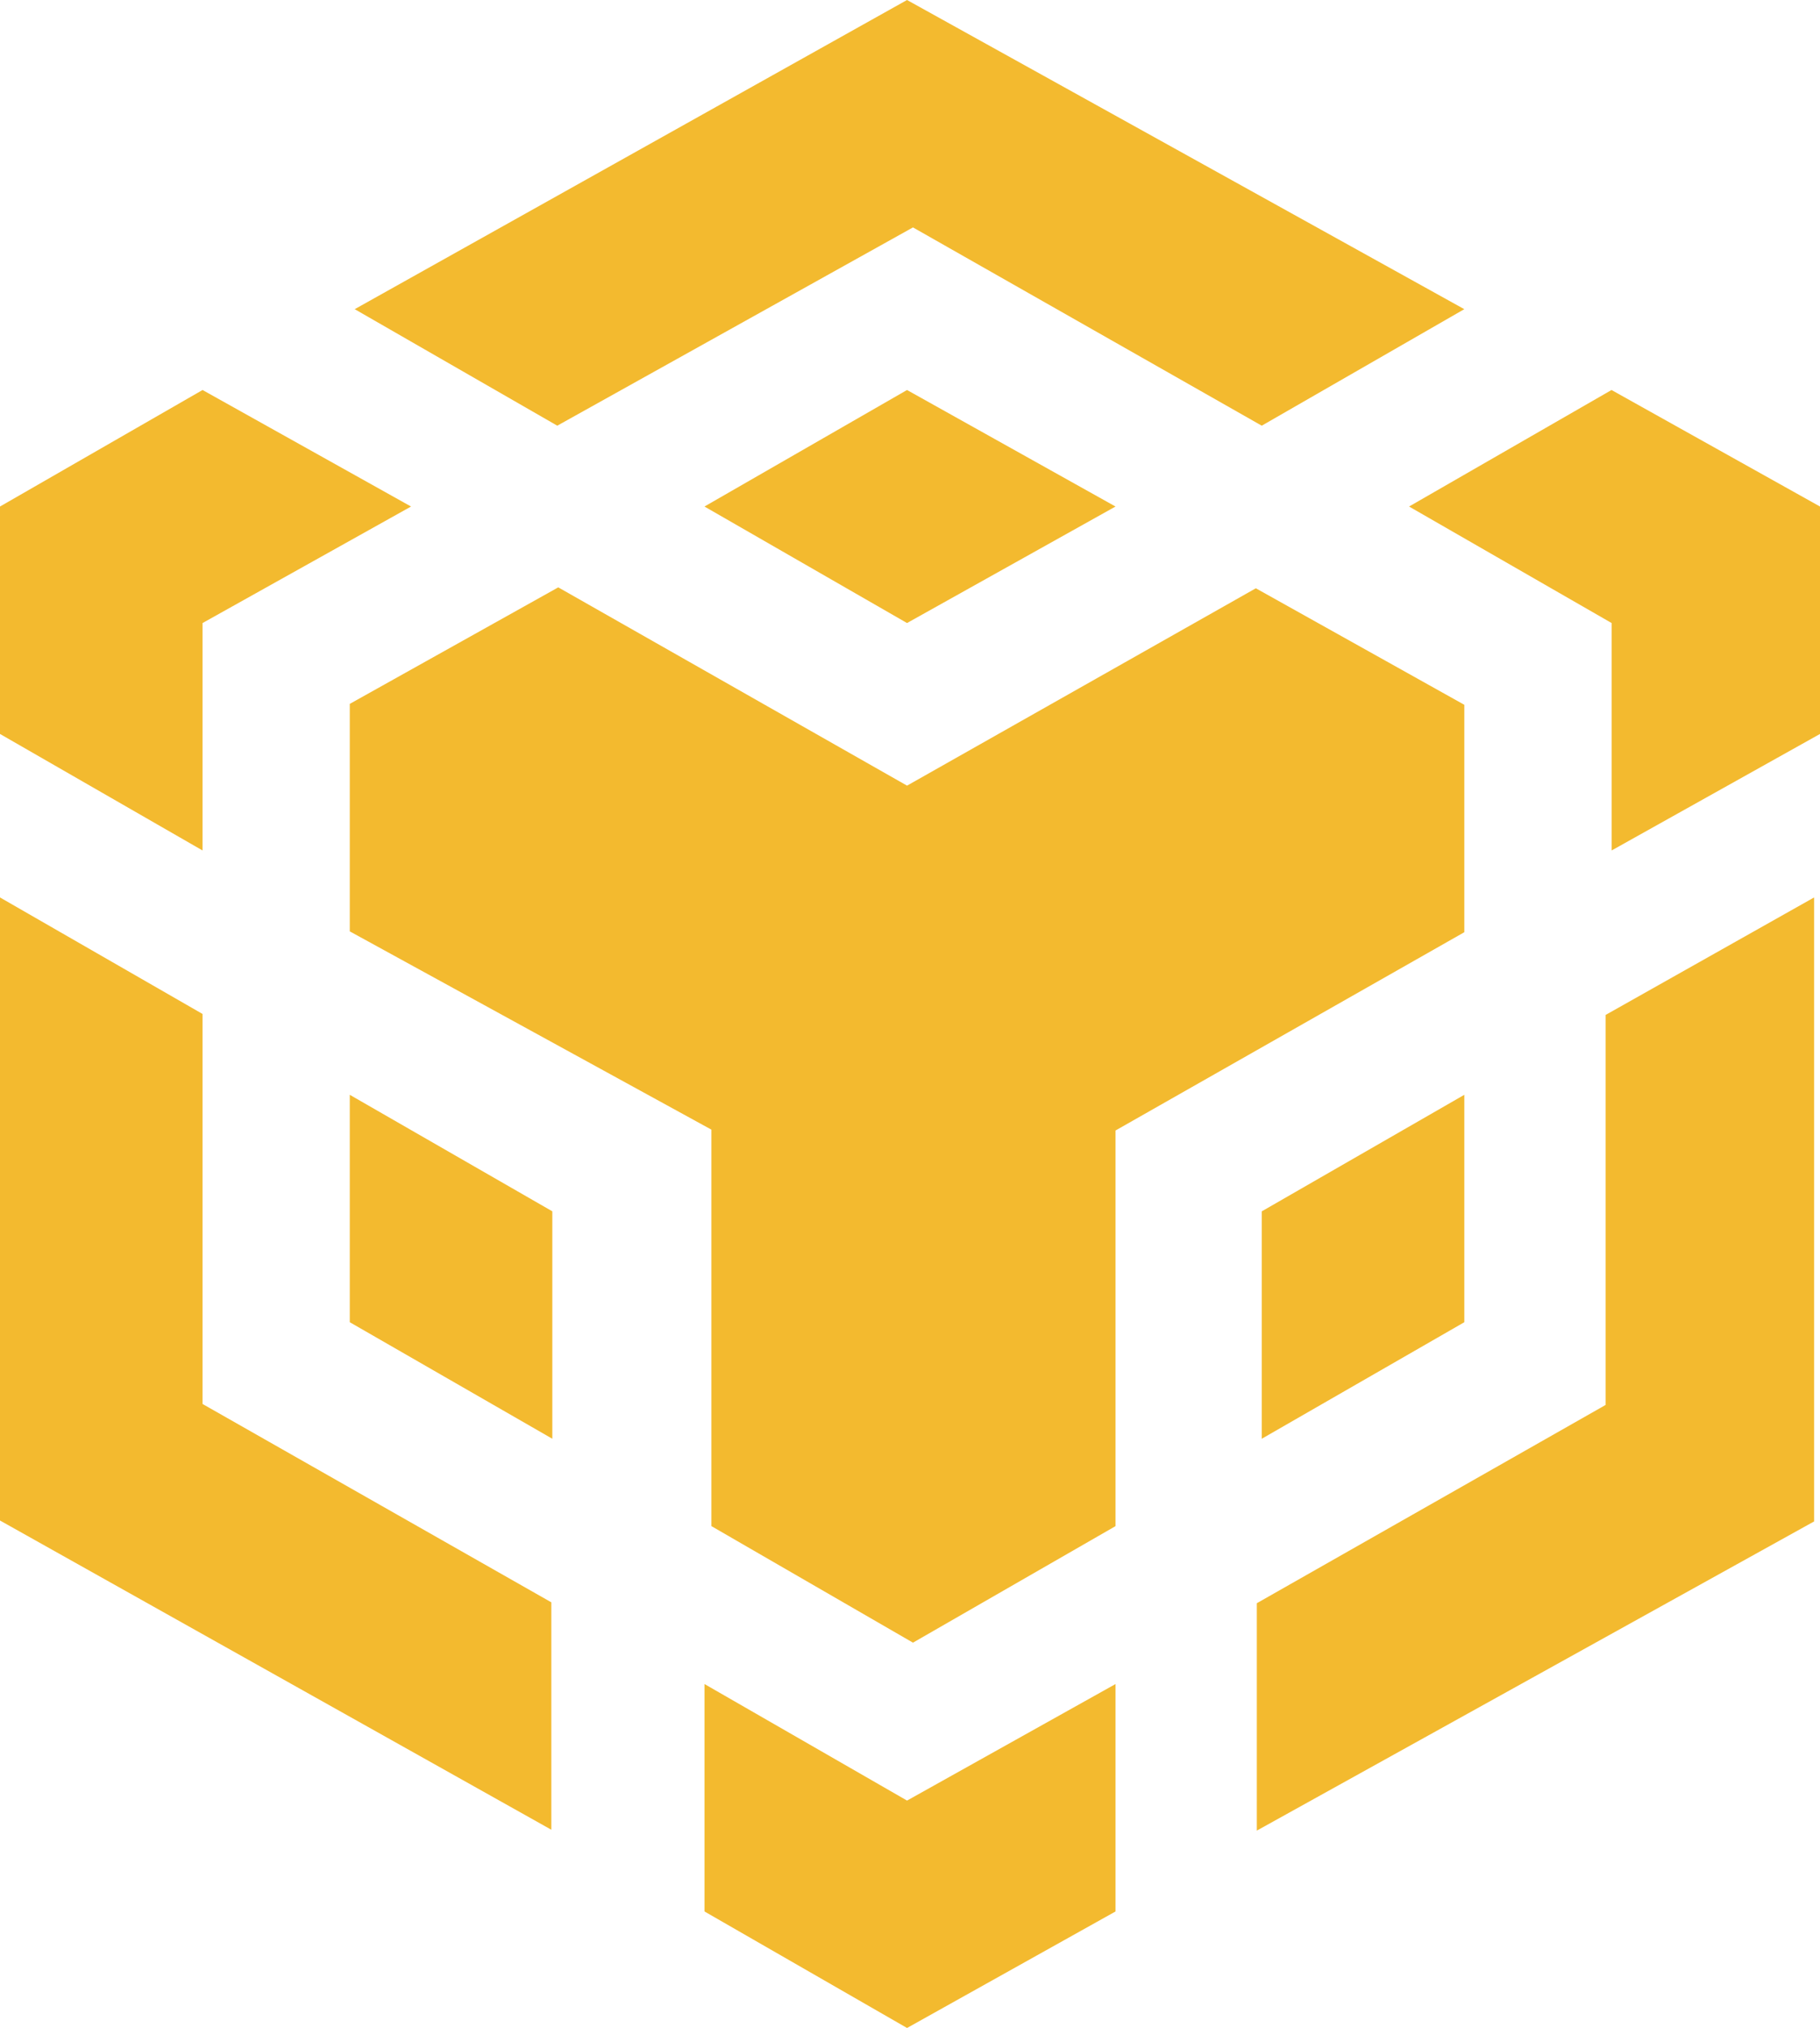<svg xmlns="http://www.w3.org/2000/svg" width="88.65" height="98.72" viewBox="0 0 88.65 98.72">
  <g id="smartchain" transform="translate(16.448 -77.616)">
    <g id="Group_39" data-name="Group 39" transform="translate(-16 17)">
      <path id="Path_64" data-name="Path 64" d="M0,157.952Z"/>
      <path id="Path_65" data-name="Path 65" d="M229.336,231.977v11.071l-10.155,5.672-9.866-5.672V231.977l9.866,5.673ZM175,193.687l9.866,5.672v18.985L201.855,228v11.07L175,224.017V193.687Zm88.362,0v30.375l-27.144,15.05V228.043l16.989-9.652V199.406Zm-27.192-15.05,10.155,5.672v11.07l-16.989,9.652v19.259l-9.866,5.673-9.818-5.673v-19.3l-17.615-9.652V184.264l10.155-5.672,16.989,9.652Zm-44.133,24.657,9.866,5.672v11.071l-9.866-5.673Zm54.288,0v11.07l-9.866,5.673V208.967Zm-61.459-34.309,10.155,5.672-10.155,5.672V191.4L175,185.728V174.657Zm68.629,0,10.155,5.672v11.071L253.5,191.4V180.329l-9.866-5.672Zm-34.315,0,10.155,5.672-10.155,5.672-9.866-5.672Zm0-18.985,27.144,15.05-9.866,5.672L219.47,161.07l-17.326,9.652-9.866-5.672Z" transform="translate(-175.448 -89.384)" fill="#f3ba2f"/>
    </g>
  </g>
</svg>
